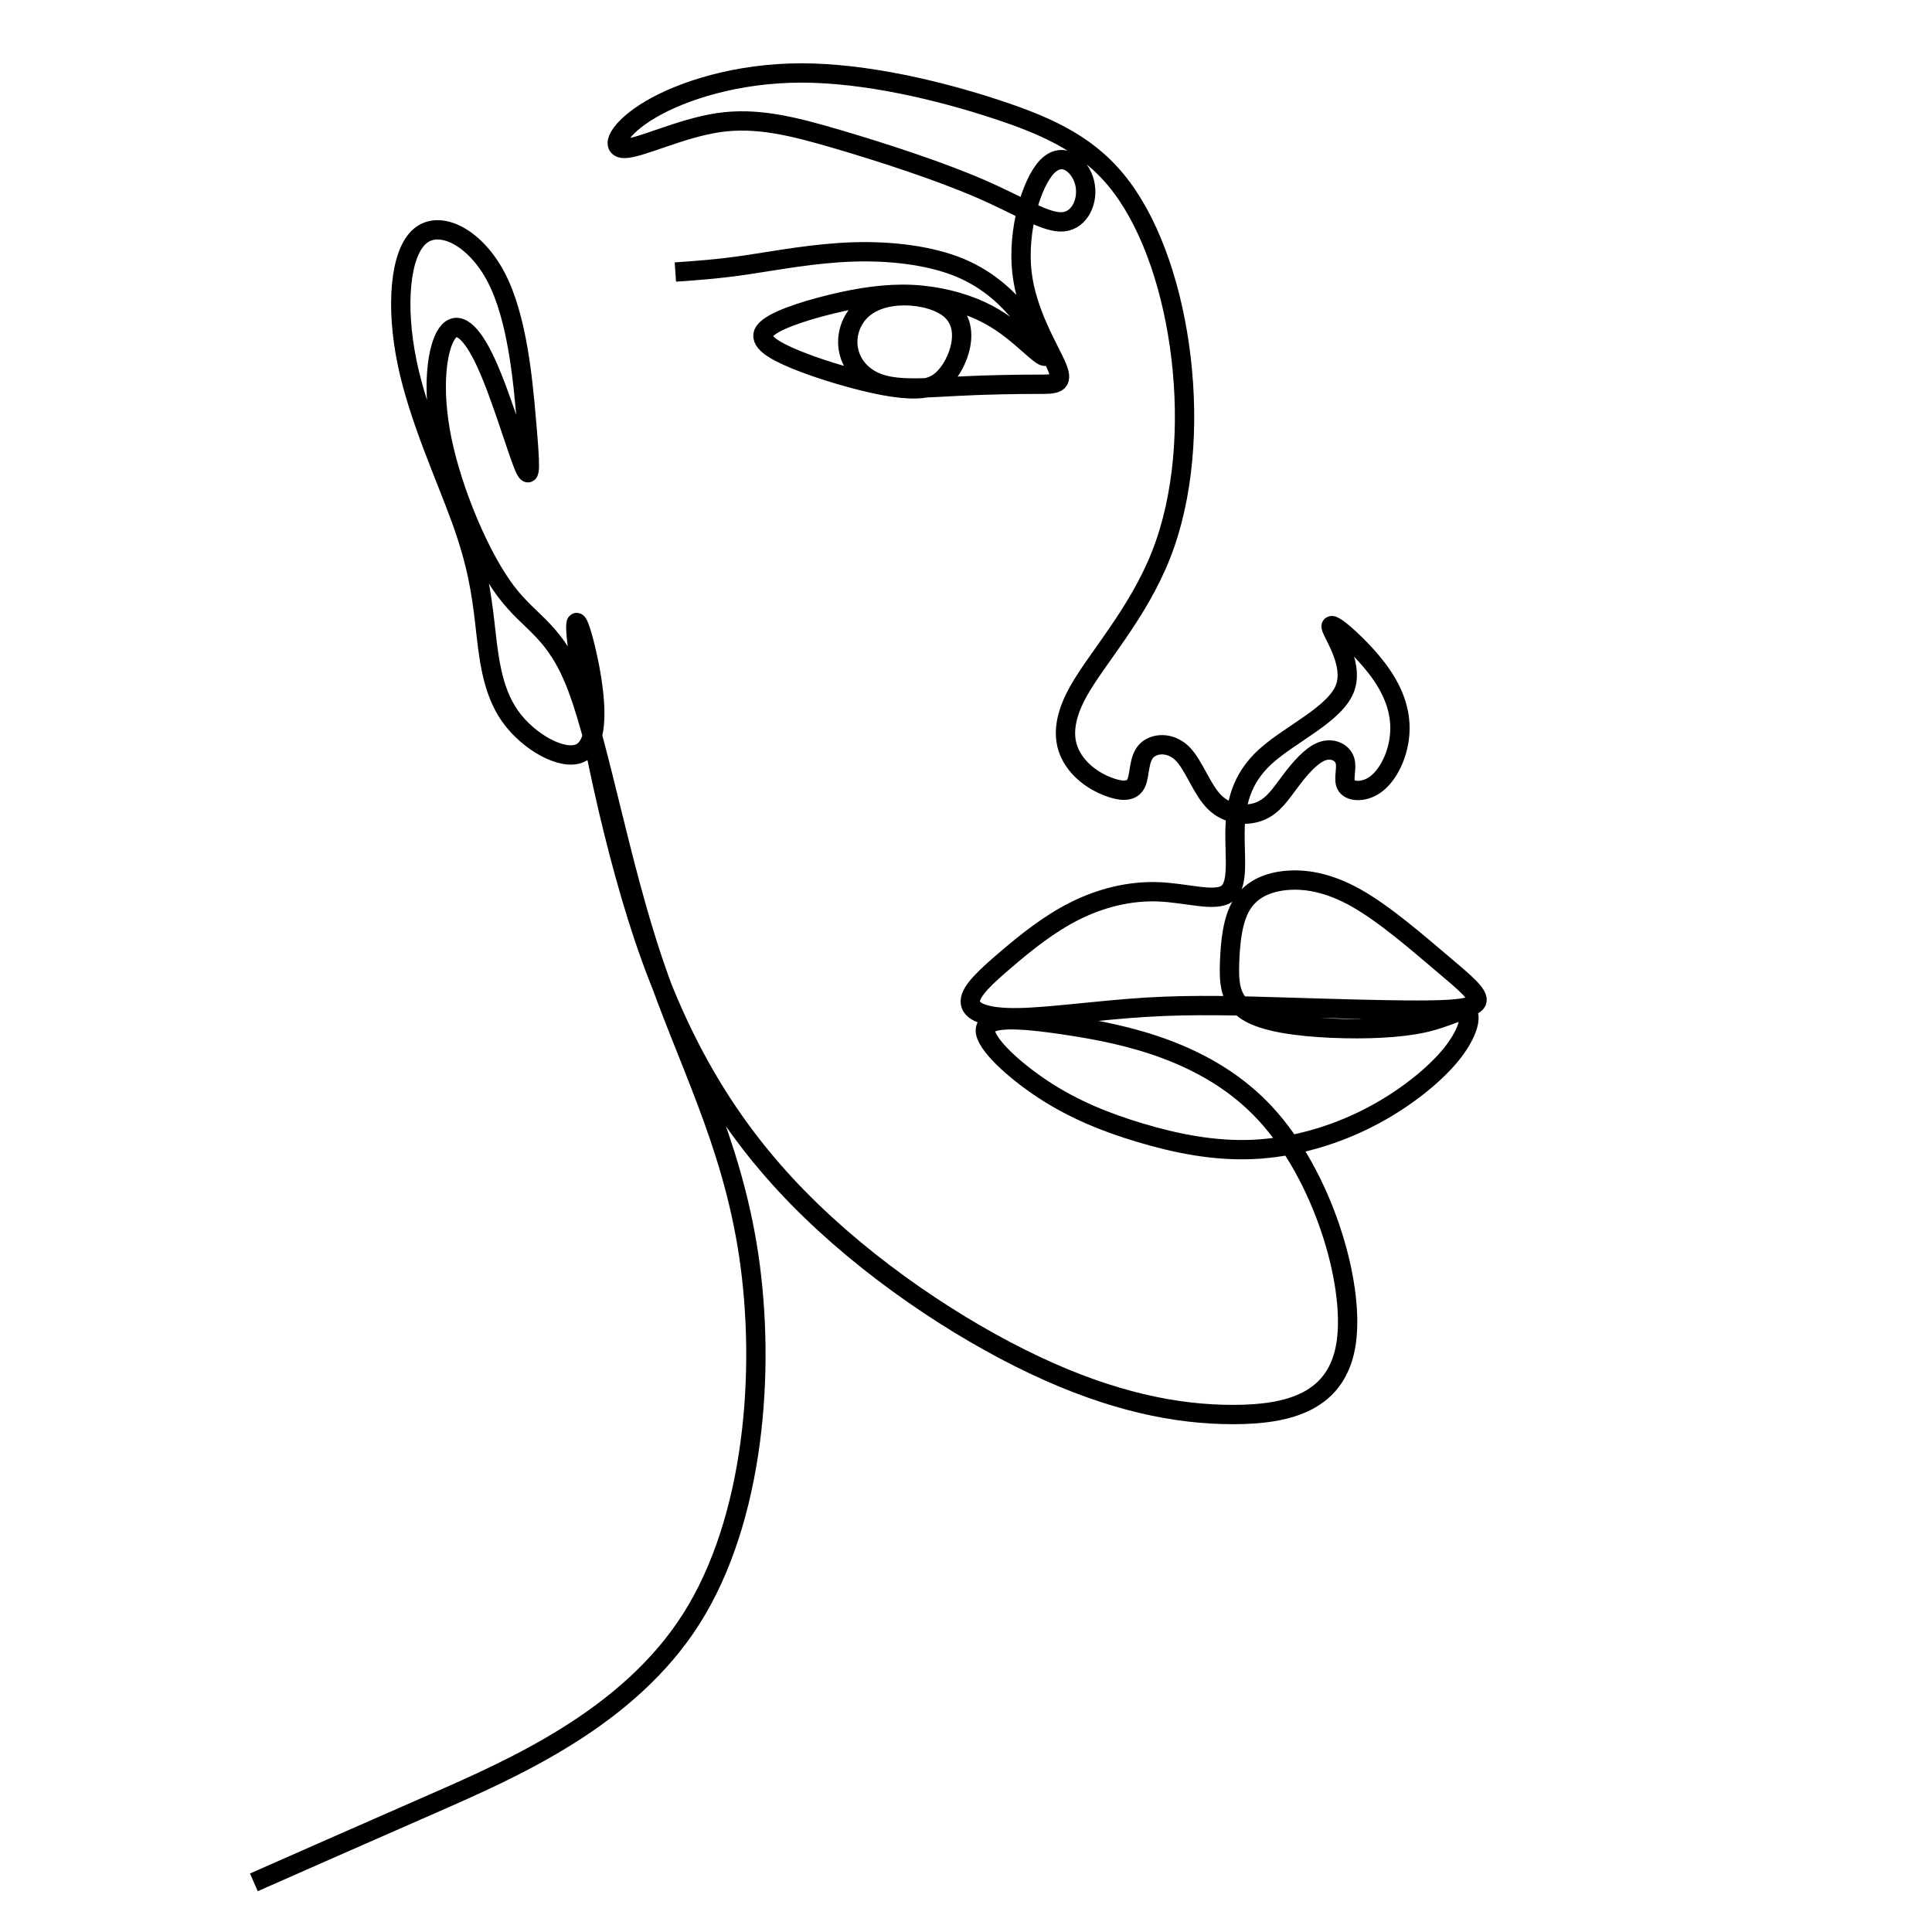 <?xml version="1.0" encoding="UTF-8"?><svg id="Layer_1" xmlns="http://www.w3.org/2000/svg" viewBox="0 0 300 300"><defs><style>.cls-1{fill:none;stroke:#000;stroke-miterlimit:22.93;stroke-width:3px;}</style></defs><path class="cls-1" d="M104.87,42.24c3.31-.23,6.61-.45,11.19-1.13,4.58-.68,10.44-1.8,16.42-1.99,5.97-.19,12.06.56,16.64,2.48,4.58,1.92,7.66,5,9.84,7.78,2.18,2.78,3.46,5.26,3.38,5.82-.08.56-1.5-.79-3.27-2.33-1.77-1.54-3.87-3.27-6.8-4.62-2.93-1.35-6.69-2.33-10.63-2.52-3.94-.19-8.08.41-12.55,1.5-4.47,1.09-9.28,2.67-10.37,4.21-1.09,1.54,1.54,3.04,4.85,4.4,3.31,1.35,7.29,2.55,10.48,3.34,3.19.79,5.6,1.16,7.55,1.2,1.95.04,3.46-.26,4.77-1.47,1.31-1.2,2.44-3.31,2.82-5.37.38-2.07,0-4.09-1.62-5.48-1.62-1.39-4.47-2.14-7.14-2.14s-5.15.75-6.76,2.33c-1.62,1.58-2.37,3.98-1.88,6.24.49,2.25,2.22,4.36,5.22,5.22,3.01.86,7.29.49,11.76.26s9.13-.3,12.13-.3,4.36.08,3.23-2.67c-1.13-2.74-4.73-8.3-5.45-14.76-.71-6.46,1.47-13.82,3.91-16.36,2.45-2.53,5.16-.23,5.83,2.48.67,2.71-.69,5.84-3.33,6.08-2.64.24-6.54-2.39-12.84-5.13-6.3-2.73-14.99-5.57-22.12-7.67-7.13-2.1-12.7-3.47-18.61-2.59-5.91.88-12.16,4-14.55,4s-.93-3.13,4.05-6.06c4.98-2.93,13.48-5.66,23.44-5.66s21.39,2.73,30.18,5.62c8.79,2.88,14.94,5.91,19.63,12.26,4.69,6.35,7.91,16.02,9.13,26.42,1.22,10.4.44,21.54-3.13,30.57-3.56,9.03-9.91,15.97-12.79,21.1-2.88,5.13-2.3,8.45-.73,10.79,1.56,2.34,4.1,3.71,6.01,4.3,1.9.59,3.17.39,3.71-.88.54-1.27.34-3.61,1.51-4.88,1.17-1.27,3.71-1.47,5.57.34,1.86,1.81,3.03,5.62,5.08,7.62,2.05,2,4.98,2.2,7.03,1.37,2.05-.83,3.22-2.69,4.69-4.64,1.46-1.95,3.22-4,4.88-4.64,1.66-.63,3.22.15,3.61,1.42.39,1.27-.39,3.03.29,3.96.68.93,2.83,1.03,4.64-.39,1.81-1.42,3.27-4.35,3.56-7.47.29-3.13-.59-6.45-3.25-10.06-2.67-3.61-7.12-7.51-7.38-6.94-.26.58,3.67,5.63,2.15,9.67-1.52,4.04-8.48,7.08-12.36,10.61-3.88,3.54-4.66,7.58-4.72,11.68-.06,4.1.62,8.26-1.24,9.6-1.85,1.35-6.23-.11-10.67-.28-4.44-.17-8.93.95-12.97,2.98-4.04,2.02-7.64,4.94-10.67,7.53-3.03,2.58-5.5,4.83-5.56,6.46-.06,1.63,2.3,2.64,7.3,2.58,5-.06,12.64-1.18,20.05-1.63,7.41-.45,14.6-.22,21.9,0,7.3.22,14.71.45,20.11.45s8.76-.22,9.27-1.29c.51-1.07-1.85-2.98-5.56-6.12-3.71-3.14-8.76-7.53-13.14-10-4.38-2.47-8.09-3.03-11.12-2.7-3.03.34-5.39,1.57-6.74,3.88-1.35,2.3-1.68,5.67-1.8,8.76-.11,3.09,0,5.9,2.7,7.64,2.7,1.74,7.97,2.41,13.25,2.64,5.28.22,10.56,0,14.26-.84,3.71-.84,5.84-2.3,6.63-1.68.79.62.22,3.31-2.41,6.57-2.64,3.26-7.36,7.08-12.86,9.88-5.5,2.81-11.79,4.61-17.91,4.89-6.12.28-12.07-.95-17.52-2.58-5.45-1.63-10.39-3.65-15.05-6.71-4.66-3.06-9.05-7.15-9.02-9.2.03-2.05,4.47-2.05,13.11-.71,8.63,1.33,21.46,4,30.36,13.62,8.9,9.62,13.87,26.18,12.59,35.47-1.29,9.28-8.84,11.28-17.61,11.28s-18.77-2-30.76-7.66c-11.99-5.66-25.98-14.99-36.75-25.98-10.77-10.99-18.32-23.65-23.98-40.53-5.66-16.88-9.44-37.97-10.33-45.41-.89-7.44,1.11-1.22,2.11,4.55,1,5.77,1,11.1-1.67,12.33-2.66,1.22-7.99-1.67-10.88-5.77-2.89-4.11-3.33-9.44-3.89-14.32-.56-4.89-1.22-9.33-3.66-16.1-2.44-6.77-6.66-15.88-8.44-24.54-1.78-8.66-1.11-16.88,2-19.54,3.11-2.66,8.66.22,11.88,6.44,3.22,6.22,4.11,15.77,4.66,22.21.56,6.44.78,9.77-.33,7.22-1.11-2.55-3.55-10.99-5.89-16.1-2.33-5.11-4.55-6.88-6.11-4.66-1.55,2.22-2.44,8.44-.78,16.54,1.67,8.11,5.89,18.1,9.88,23.43,4,5.33,7.77,6,11.21,15.21,3.44,9.22,6.55,26.98,11.66,42.19,5.11,15.21,12.21,27.87,14.88,45.75,2.66,17.88.89,40.97-8.88,56.41-9.77,15.43-27.54,23.21-40.2,28.76-12.66,5.55-20.21,8.88-27.76,12.21"/></svg>